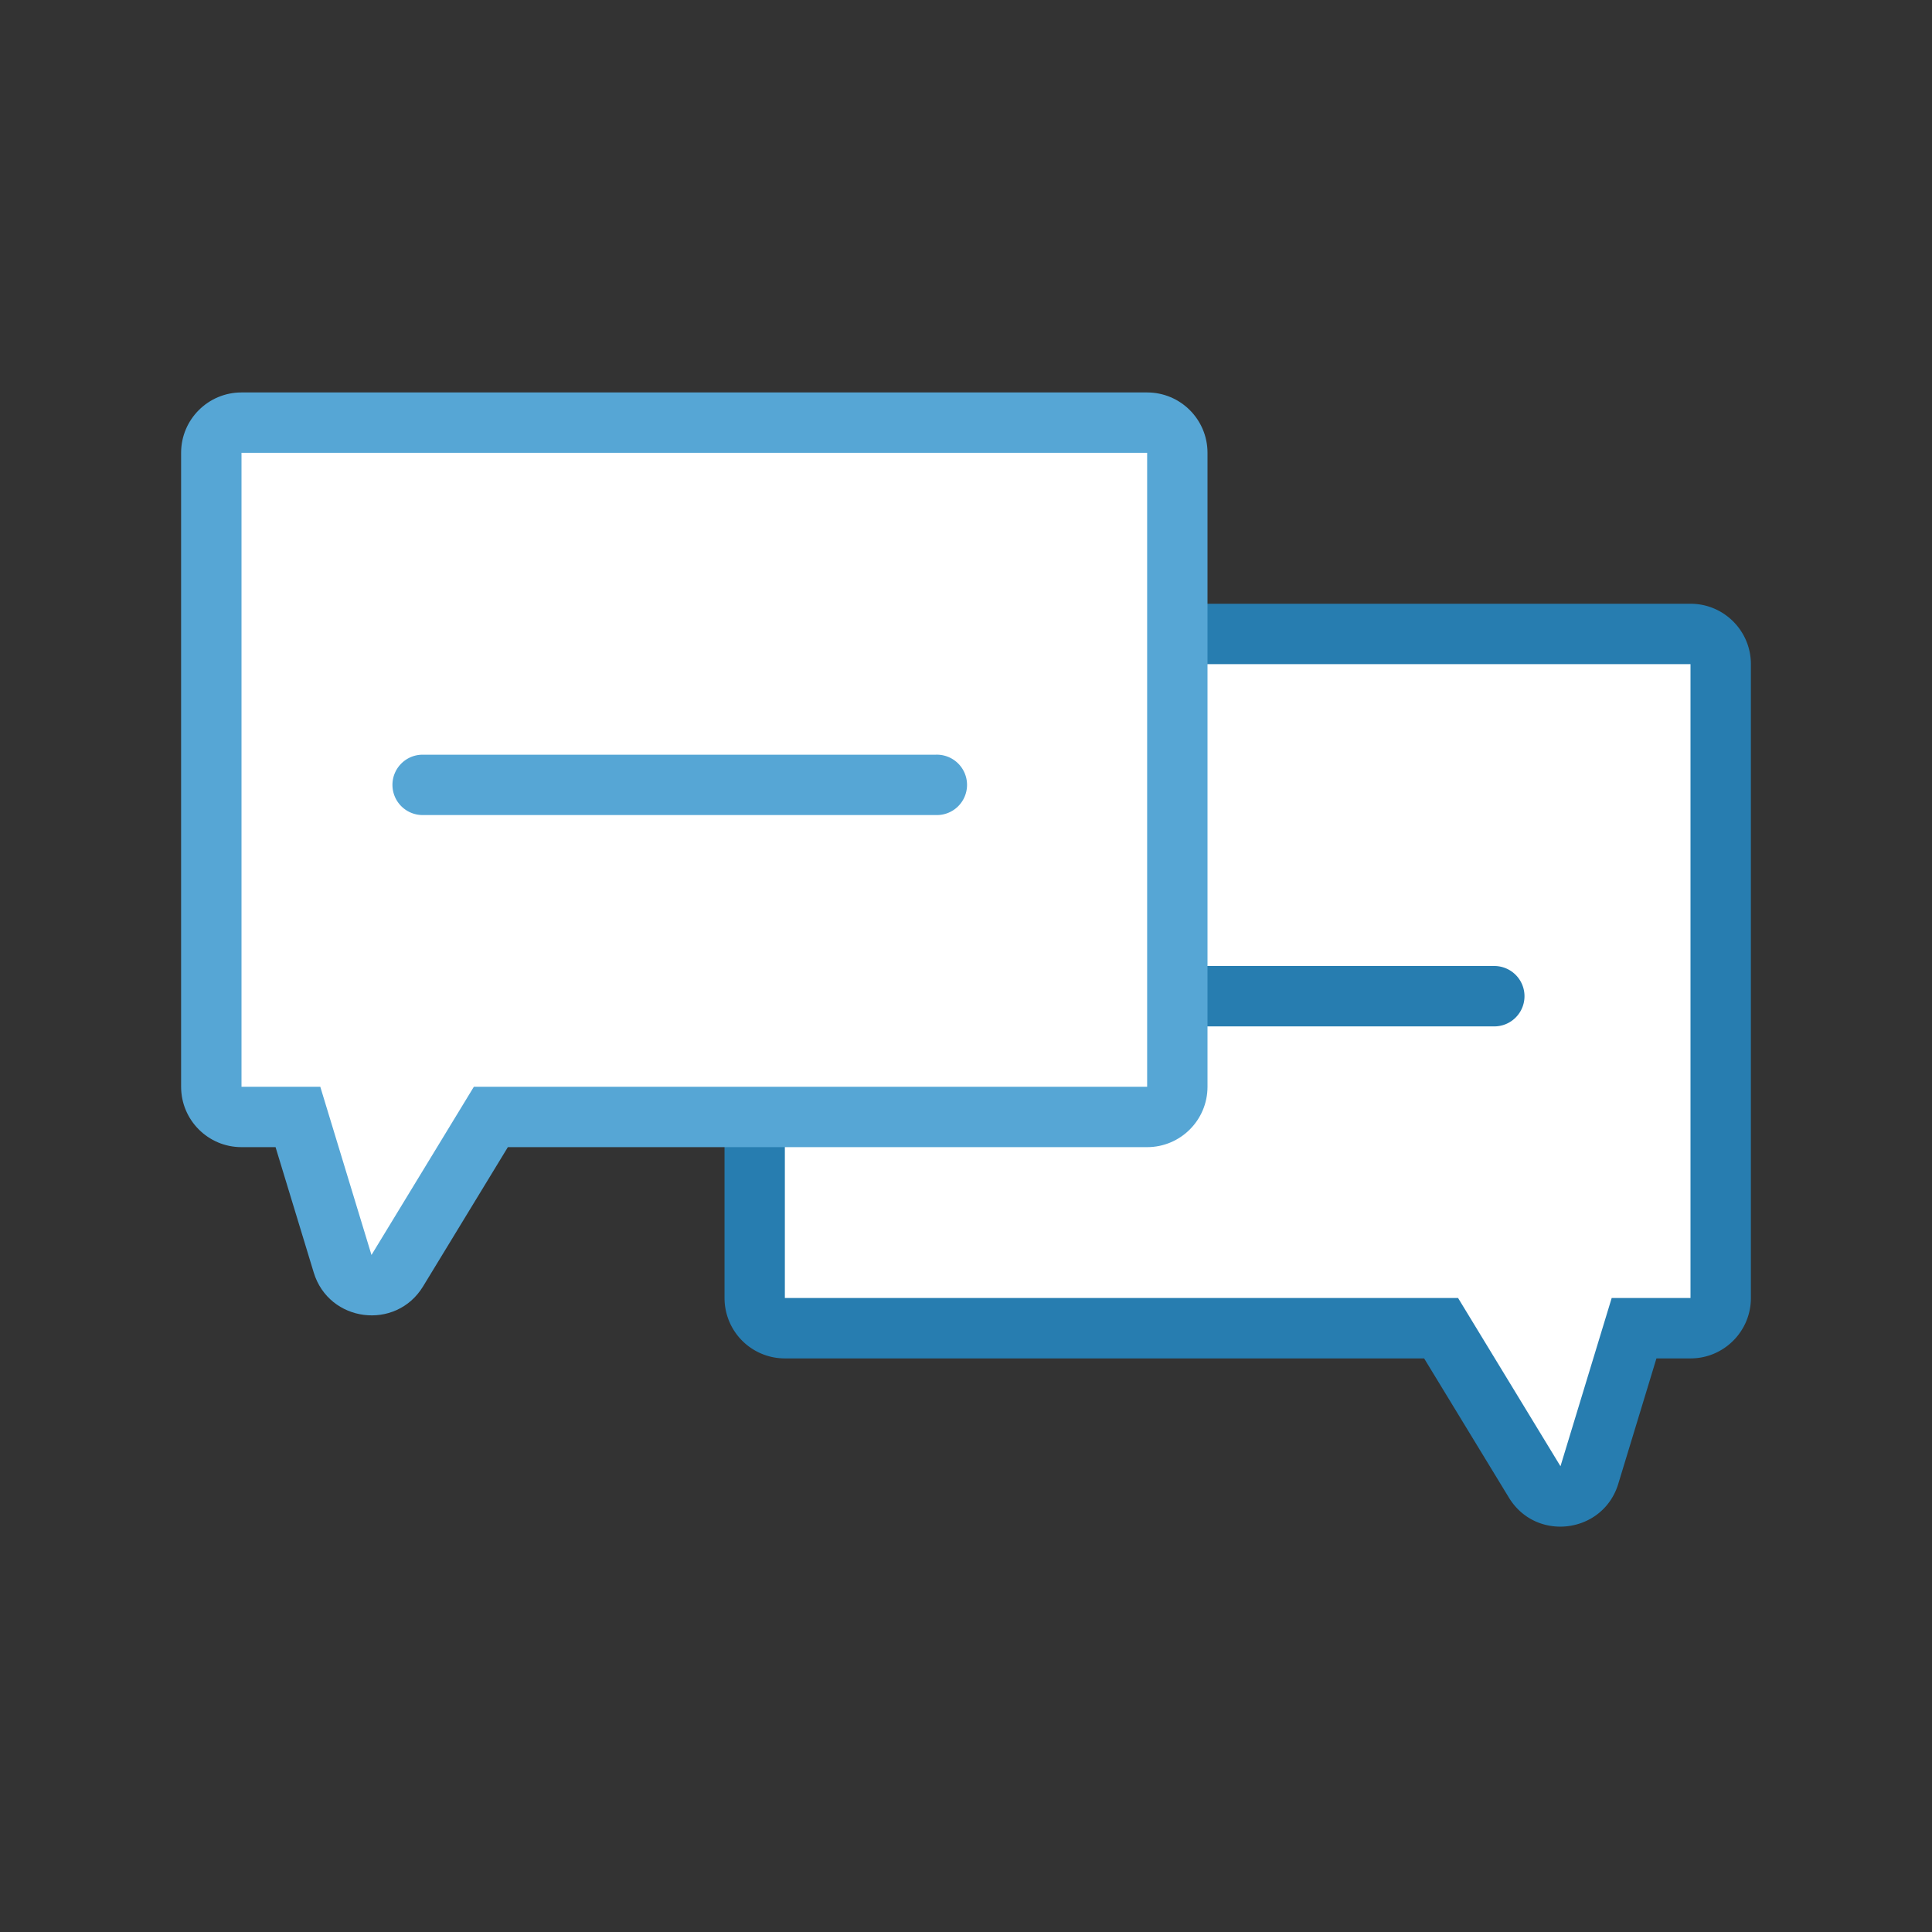 <svg width="54" height="54" viewBox="0 0 54 54" fill="none" xmlns="http://www.w3.org/2000/svg">
    <rect x="0" y="0" width="54" height="54" fill="#333333" stroke="none"/>
    <path fill-rule="evenodd" clip-rule="evenodd" d="M21.938 17.719a.844.844 0 0 0-.844.843v17.72c0 .465.377.843.843.843H40.28l2.616 4.297a.844.844 0 0 0 1.527-.193l1.25-4.104h1.577a.844.844 0 0 0 .844-.844V18.563a.844.844 0 0 0-.844-.844H21.937z" fill="#fff"/>
    <path fill-rule="evenodd" clip-rule="evenodd" d="M20.25 18.563c0-.932.756-1.688 1.688-1.688H47.25c.932 0 1.688.756 1.688 1.688V36.28c0 .932-.756 1.688-1.688 1.688h-.952l-1.067 3.506c-.425 1.394-2.298 1.63-3.056.386l-2.37-3.892H21.939a1.687 1.687 0 0 1-1.688-1.688V18.563zm27 0H21.937V36.28h18.817l2.862 4.702 1.431-4.702h2.203V18.563z" fill="#277DB0"/>
    <path fill-rule="evenodd" clip-rule="evenodd" d="M26.578 27.844c0-.466.378-.844.844-.844h14.344a.844.844 0 0 1 0 1.688H27.422a.844.844 0 0 1-.844-.844z" fill="#277DB0"/>
    <path fill-rule="evenodd" clip-rule="evenodd" d="M32.063 11.813c.465 0 .843.377.843.843v17.719a.844.844 0 0 1-.843.844H13.72l-2.616 4.297a.844.844 0 0 1-1.527-.193l-1.25-4.104H6.75a.844.844 0 0 1-.844-.844V12.656c0-.466.378-.844.844-.844h25.313z" fill="#fff"/>
    <path fill-rule="evenodd" clip-rule="evenodd" d="M33.75 12.656c0-.932-.755-1.687-1.688-1.687H6.75c-.932 0-1.688.755-1.688 1.687v17.719c0 .932.756 1.688 1.688 1.688h.952l1.067 3.505c.425 1.395 2.298 1.632 3.056.387l2.37-3.892h17.867c.933 0 1.688-.756 1.688-1.688V12.656zm-27 0h25.313v17.719H13.245l-2.862 4.702-1.431-4.702H6.75V12.656z" fill="#56A6D5"/>
    <path fill-rule="evenodd" clip-rule="evenodd" d="M10.969 21.938c0-.466.378-.844.844-.844h14.343a.844.844 0 1 1 0 1.687H11.813a.844.844 0 0 1-.844-.843z" fill="#56A6D5"/>
</svg>
